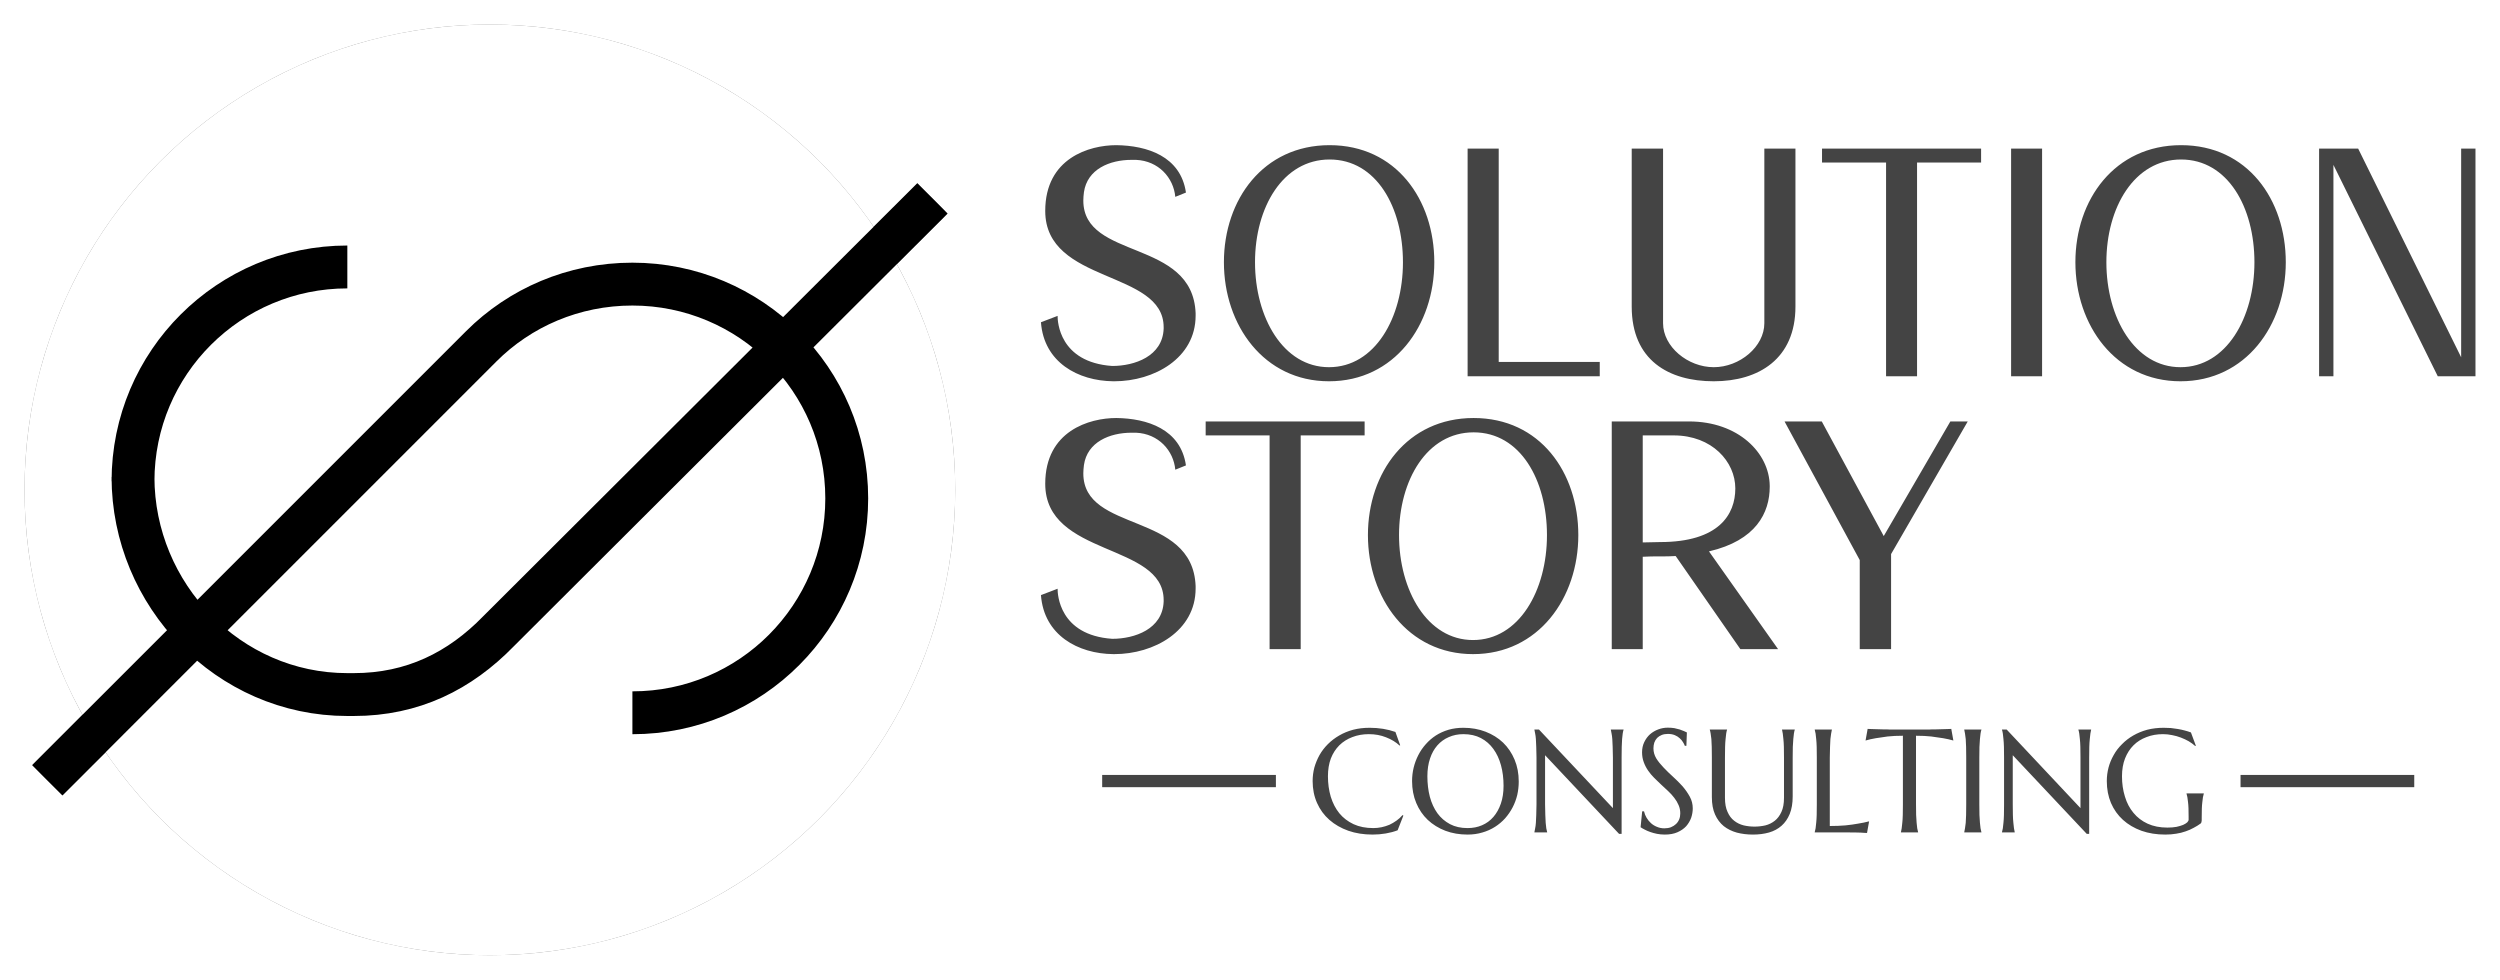 <svg xmlns="http://www.w3.org/2000/svg" xmlns:xlink="http://www.w3.org/1999/xlink" version="1.0" x="0" y="0" width="2400" height="940.551" viewBox="67.929 84.999 204.143 80.003" preserveAspectRatio="xMidYMid meet" color-interpolation-filters="sRGB"><g><defs><linearGradient id="92" x1="0%" y1="0%" x2="100%" y2="0%"><stop offset="0%" stop-color="#fa71cd"></stop> <stop offset="100%" stop-color="#9b59b6"></stop></linearGradient><linearGradient id="93" x1="0%" y1="0%" x2="100%" y2="0%"><stop offset="0%" stop-color="#f9d423"></stop> <stop offset="100%" stop-color="#f83600"></stop></linearGradient><linearGradient id="94" x1="0%" y1="0%" x2="100%" y2="0%"><stop offset="0%" stop-color="#0064d2"></stop> <stop offset="100%" stop-color="#1cb0f6"></stop></linearGradient><linearGradient id="95" x1="0%" y1="0%" x2="100%" y2="0%"><stop offset="0%" stop-color="#f00978"></stop> <stop offset="100%" stop-color="#3f51b1"></stop></linearGradient><linearGradient id="96" x1="0%" y1="0%" x2="100%" y2="0%"><stop offset="0%" stop-color="#7873f5"></stop> <stop offset="100%" stop-color="#ec77ab"></stop></linearGradient><linearGradient id="97" x1="0%" y1="0%" x2="100%" y2="0%"><stop offset="0%" stop-color="#f9d423"></stop> <stop offset="100%" stop-color="#e14fad"></stop></linearGradient><linearGradient id="98" x1="0%" y1="0%" x2="100%" y2="0%"><stop offset="0%" stop-color="#009efd"></stop> <stop offset="100%" stop-color="#2af598"></stop></linearGradient><linearGradient id="99" x1="0%" y1="0%" x2="100%" y2="0%"><stop offset="0%" stop-color="#ffcc00"></stop> <stop offset="100%" stop-color="#00b140"></stop></linearGradient><linearGradient id="100" x1="0%" y1="0%" x2="100%" y2="0%"><stop offset="0%" stop-color="#d51007"></stop> <stop offset="100%" stop-color="#ff8177"></stop></linearGradient><linearGradient id="102" x1="0%" y1="0%" x2="100%" y2="0%"><stop offset="0%" stop-color="#a2b6df"></stop> <stop offset="100%" stop-color="#0c3483"></stop></linearGradient><linearGradient id="103" x1="0%" y1="0%" x2="100%" y2="0%"><stop offset="0%" stop-color="#7ac5d8"></stop> <stop offset="100%" stop-color="#eea2a2"></stop></linearGradient><linearGradient id="104" x1="0%" y1="0%" x2="100%" y2="0%"><stop offset="0%" stop-color="#00ecbc"></stop> <stop offset="100%" stop-color="#007adf"></stop></linearGradient><linearGradient id="105" x1="0%" y1="0%" x2="100%" y2="0%"><stop offset="0%" stop-color="#b88746"></stop> <stop offset="100%" stop-color="#fdf5a6"></stop></linearGradient></defs><g fill="#444" class="icon-text-wrapper icon-svg-group iconsvg" transform="translate(69.93,87)"><g fill="#444" class="iconsvg-imagesvg icon_container" transform="translate(0,0)"><rect fill="#444" fill-opacity="0" stroke-width="2" x="0" y="0" width="76" height="76" class="image-rect"></rect> <svg viewBox="0 0 60 60" x="0" y="0" width="76" height="76" class="image-svg-svg bn" style="overflow: visible;"><g hollow-target="iconBnFill" mask="url(#92d63121-0bed-44b7-81eb-29944c45c3de)"><g><svg xmlns="http://www.w3.org/2000/svg" xmlns:xlink="http://www.w3.org/1999/xlink" fill="#000000" xml:space="preserve" version="1.1" style="shape-rendering: geometricprecision; text-rendering: geometricprecision; overflow: visible;" viewBox="0 0 300 300" x="0" y="0" fill-rule="evenodd" clip-rule="evenodd" width="60" height="60" filtersec="colorsf601052328" filter="url(#-KMq3yG536imOzv8BtA5e)"><g transform="scale(1, 1) skewX(0)"><defs><filter id="-KMq3yG536imOzv8BtA5e"><feColorMatrix type="matrix" values="0 0 0 0 0.266  0 0 0 0 0.266  0 0 0 0 0.266  0 0 0 1 0"></feColorMatrix></filter></defs><g><circle class="fil0" cx="150" cy="150" r="150"></circle></g></g></svg></g> <g filter="url(#colors9256209838)"><svg xmlns="http://www.w3.org/2000/svg" viewBox="0 0 85.4 57.2" width="59" height="59" x="0.5" y="0.5" class="image-svg-icon"><path d="M1.4 55.7l40.5-40.5c3.6-3.6 8.6-5.8 14.1-5.8 11 0 20 8.9 20 20 0 11-8.9 20-20 20M29.4 7.8c-11 0-20 8.9-20 20v-.4c0 11 8.9 20.3 20 20.3h.6c5.5 0 9.9-2.2 13.5-5.9L84 1.4" fill="none" stroke="#333" stroke-width="4" stroke-miterlimit="10"></path></svg></g></g><mask id="92d63121-0bed-44b7-81eb-29944c45c3de"><g fill="white"><svg xmlns="http://www.w3.org/2000/svg" xmlns:xlink="http://www.w3.org/1999/xlink" xml:space="preserve" version="1.1" style="shape-rendering: geometricprecision; text-rendering: geometricprecision; overflow: visible;" viewBox="0 0 300 300" x="0" y="0" fill-rule="evenodd" clip-rule="evenodd" width="60" height="60" filtersec="colorsf601052328"><g transform="scale(1, 1) skewX(0)"><defs></defs><g><circle cx="150" cy="150" r="150"></circle></g></g></svg></g> <g fill="black"><svg xmlns="http://www.w3.org/2000/svg" viewBox="0 0 85.4 57.2" width="59" height="59" x="0.5" y="0.5" class="image-svg-icon"><path d="M1.4 55.7l40.5-40.5c3.6-3.6 8.6-5.8 14.1-5.8 11 0 20 8.9 20 20 0 11-8.9 20-20 20M29.4 7.8c-11 0-20 8.9-20 20v-.4c0 11 8.9 20.3 20 20.3h.6c5.5 0 9.9-2.2 13.5-5.9L84 1.4" fill="none" stroke="black" stroke-width="4" stroke-miterlimit="10"></path></svg></g></mask></svg> <defs><filter id="colors9256209838"><feColorMatrix type="matrix" values="0 0 0 0 0.266  0 0 0 0 0.266  0 0 0 0 0.266  0 0 0 1 0" class="icon-feColorMatrix "></feColorMatrix></filter> <filter id="colorsf601052328"><feColorMatrix type="matrix" values="0 0 0 0 0.996  0 0 0 0 0.996  0 0 0 0 0.996  0 0 0 1 0" class="icon-fecolormatrix"></feColorMatrix></filter> <filter id="colorsb4843424076"><feColorMatrix type="matrix" values="0 0 0 0 0  0 0 0 0 0  0 0 0 0 0  0 0 0 1 0" class="icon-fecolormatrix"></feColorMatrix></filter></defs></g> <g transform="translate(83,9.853)"><g fill-rule="" class="tp-name iconsvg-namesvg" transform="translate(0,0)"><g transform="scale(1)"><g><path d="M13.72-5.15C13.48-11.27 4.55-9.45 4.55-14.35 4.55-14.56 4.57-14.78 4.6-15.03 4.87-16.91 6.7-17.67 8.49-17.67L8.85-17.67C10.7-17.59 11.92-16.2 12.06-14.65L12.93-15C12.5-17.97 9.75-18.84 7.24-18.87 5.06-18.87 1.44-17.83 1.44-13.5 1.44-7.51 11.11-8.71 11.11-4L11.11-3.89C11.03-1.63 8.74-0.84 6.91-0.84 2.56-1.14 2.45-4.52 2.45-4.9L2.45-4.93 1.09-4.41C1.33-1.14 4.11 0.38 7 0.41L7.08 0.41C10.32 0.41 13.72-1.47 13.72-4.95ZM33.21-9.31C33.21-14.43 30.08-18.87 24.66-18.87 19.25-18.87 16.03-14.43 16.03-9.31 16.03-4.17 19.3 0.41 24.61 0.41 29.95 0.41 33.21-4.17 33.21-9.31ZM18.57-9.31C18.57-13.8 20.85-17.7 24.66-17.7 28.48-17.7 30.65-13.8 30.65-9.31 30.65-4.79 28.37-0.74 24.61-0.74 20.88-0.74 18.57-4.79 18.57-9.31ZM46.72 0L46.72-1.17 38.47-1.17 38.47-18.59 35.93-18.59 35.93 0ZM56.03 0.41C59.7 0.41 62.7-1.42 62.7-5.69L62.7-18.59 60.16-18.59 60.16-4.33C60.16-2.42 58.15-0.74 56.03-0.74 53.9-0.74 51.89-2.42 51.89-4.33L51.89-18.59 49.33-18.59 49.33-5.69C49.33-1.31 52.35 0.41 56.03 0.41ZM70.1 0L72.63 0 72.63-17.45 77.86-17.45 77.86-18.59 64.87-18.59 64.87-17.45 70.1-17.45ZM82.84-18.59L80.31-18.59 80.31 0 82.84 0ZM102.74-9.31C102.74-14.43 99.61-18.87 94.19-18.87 88.77-18.87 85.56-14.43 85.56-9.31 85.56-4.17 88.83 0.41 94.14 0.41 99.47 0.41 102.74-4.17 102.74-9.31ZM88.09-9.31C88.09-13.8 90.38-17.7 94.19-17.7 98-17.7 100.18-13.8 100.18-9.31 100.18-4.79 97.89-0.74 94.14-0.74 90.41-0.74 88.09-4.79 88.09-9.31ZM106.63-17.26L115.15 0 118.23 0 118.2-0.03 118.23 0 118.23-18.59 117.06-18.59 117.06-1.55 108.65-18.59 105.46-18.59 105.46 0 106.63 0Z" transform="translate(-1.09, 18.87)"></path></g> <g fill="#444" transform="translate(0,22.28)"><g transform="scale(1)"><path d="M13.72-5.15C13.48-11.27 4.55-9.45 4.55-14.35 4.55-14.56 4.57-14.78 4.6-15.03 4.87-16.91 6.7-17.67 8.49-17.67L8.85-17.67C10.7-17.59 11.92-16.2 12.06-14.65L12.93-15C12.5-17.97 9.75-18.84 7.24-18.87 5.06-18.87 1.44-17.83 1.44-13.5 1.44-7.51 11.11-8.71 11.11-4L11.11-3.89C11.03-1.63 8.74-0.84 6.91-0.84 2.56-1.14 2.45-4.52 2.45-4.9L2.45-4.93 1.09-4.41C1.33-1.14 4.11 0.38 7 0.41L7.08 0.41C10.32 0.41 13.72-1.47 13.72-4.95ZM19.76 0L22.3 0 22.3-17.45 27.52-17.45 27.52-18.59 14.54-18.59 14.54-17.45 19.76-17.45ZM44.97-9.31C44.97-14.43 41.84-18.87 36.42-18.87 31.01-18.87 27.79-14.43 27.79-9.31 27.79-4.17 31.06 0.41 36.37 0.41 41.71 0.41 44.97-4.17 44.97-9.31ZM30.33-9.31C30.33-13.8 32.61-17.7 36.42-17.7 40.24-17.7 42.41-13.8 42.41-9.31 42.41-4.79 40.13-0.74 36.37-0.74 32.64-0.74 30.33-4.79 30.33-9.31ZM50.23-7.54C50.69-7.57 51.15-7.57 51.64-7.57 52.11-7.57 52.51-7.57 52.92-7.6L58.2 0 61.28 0 55.64-7.98C59.48-8.87 60.6-11.13 60.6-13.26L60.6-13.34C60.57-16.01 58.04-18.59 54.01-18.59L47.7-18.59 47.7 0 50.23 0ZM50.23-17.45L52.76-17.45C55.89-17.45 57.79-15.3 57.79-13.12 57.79-11 56.46-8.74 51.64-8.74 51.18-8.74 50.72-8.71 50.23-8.71ZM69.91-9.23L64.85-18.59 61.82-18.59 61.82-18.57 67.95-7.27 67.95 0 70.51 0 70.51-7.76 76.77-18.59 75.35-18.59Z" transform="translate(-1.09, 18.87)"></path></g></g></g></g> <g fill-rule="" class="tp-slogan iconsvg-slogansvg" fill="#444" transform="translate(5,47.56)"><rect x="0" height="1" y="3.865" width="14.185"></rect> <rect height="1" y="3.865" width="14.185" x="92.955"></rect> <g transform="translate(17.185,0)"><g transform="scale(1)"><path d="M7.24-8.20L7.63-7.11L7.58-7.09Q7.13-7.51 6.48-7.76Q5.84-8.02 5.07-8.02L5.07-8.02Q4.34-8.02 3.72-7.78Q3.11-7.55 2.66-7.11Q2.22-6.67 1.97-6.04Q1.73-5.40 1.73-4.58L1.73-4.58Q1.73-3.69 1.96-2.91Q2.20-2.13 2.66-1.56Q3.12-1.00 3.82-0.67Q4.51-0.35 5.44-0.35L5.44-0.35Q5.77-0.35 6.11-0.42Q6.44-0.49 6.75-0.62Q7.05-0.76 7.33-0.96Q7.60-1.15 7.82-1.41L7.82-1.41L7.89-1.37L7.42-0.17Q6.98 0 6.45 0.09Q5.92 0.18 5.38 0.18L5.38 0.18Q4.29 0.18 3.40-0.13Q2.50-0.45 1.85-1.02Q1.20-1.59 0.84-2.40Q0.48-3.21 0.48-4.19L0.48-4.19Q0.48-4.75 0.62-5.29Q0.77-5.82 1.04-6.31Q1.32-6.80 1.72-7.20Q2.13-7.61 2.65-7.91Q3.16-8.21 3.79-8.38Q4.41-8.54 5.14-8.54L5.14-8.54Q6.27-8.54 7.24-8.20L7.24-8.20ZM12.79-8.54L12.79-8.54Q13.77-8.54 14.60-8.22Q15.43-7.90 16.03-7.33Q16.63-6.75 16.97-5.94Q17.31-5.13 17.31-4.15L17.31-4.15Q17.31-3.60 17.19-3.06Q17.06-2.52 16.81-2.04Q16.56-1.56 16.20-1.15Q15.83-0.74 15.37-0.45Q14.90-0.15 14.34 0.01Q13.78 0.18 13.13 0.18L13.13 0.18Q12.15 0.18 11.32-0.13Q10.49-0.45 9.88-1.02Q9.28-1.59 8.94-2.40Q8.60-3.21 8.60-4.19L8.60-4.19Q8.60-4.75 8.73-5.29Q8.86-5.82 9.11-6.31Q9.36-6.80 9.72-7.20Q10.08-7.61 10.54-7.91Q11.01-8.21 11.58-8.38Q12.14-8.54 12.79-8.54ZM13.13-0.35L13.13-0.35Q13.78-0.35 14.31-0.58Q14.85-0.81 15.24-1.26Q15.63-1.71 15.85-2.35Q16.07-2.99 16.07-3.80L16.07-3.80Q16.07-4.71 15.86-5.48Q15.65-6.25 15.24-6.81Q14.83-7.38 14.22-7.70Q13.61-8.02 12.79-8.02L12.79-8.02Q12.14-8.02 11.60-7.78Q11.06-7.55 10.67-7.11Q10.28-6.67 10.07-6.04Q9.85-5.40 9.85-4.58L9.85-4.58Q9.85-3.69 10.05-2.91Q10.26-2.13 10.67-1.56Q11.08-1.00 11.70-0.67Q12.31-0.35 13.13-0.35ZM18.59-8.40L18.96-8.40L25.00-1.98L25.00-6.11Q25.00-6.60 24.98-6.98Q24.97-7.35 24.95-7.62Q24.93-7.89 24.89-8.07Q24.86-8.26 24.83-8.38L24.83-8.38L24.83-8.40L25.87-8.40L25.87-8.38Q25.83-8.26 25.80-8.07Q25.78-7.89 25.75-7.62Q25.73-7.35 25.72-6.98Q25.71-6.60 25.71-6.11L25.71-6.11L25.71 0.12L25.50 0.12L19.46-6.30L19.46-2.29Q19.46-1.79 19.48-1.42Q19.49-1.05 19.51-0.78Q19.54-0.51 19.56-0.33Q19.59-0.15 19.63-0.02L19.63-0.02L19.63 0L18.59 0L18.59-0.02Q18.62-0.15 18.65-0.33Q18.69-0.51 18.71-0.78Q18.73-1.05 18.74-1.42Q18.76-1.79 18.76-2.29L18.76-2.29L18.76-6.11Q18.76-6.60 18.74-6.98Q18.73-7.35 18.71-7.62Q18.69-7.89 18.65-8.07Q18.62-8.26 18.59-8.38L18.59-8.38L18.59-8.40ZM31.04-8.16L31.00-7.07L30.87-7.07Q30.83-7.20 30.72-7.37Q30.62-7.54 30.45-7.69Q30.29-7.84 30.05-7.94Q29.81-8.04 29.49-8.04L29.49-8.04Q29.20-8.04 28.98-7.95Q28.76-7.86 28.61-7.71Q28.46-7.55 28.38-7.33Q28.31-7.11 28.31-6.85L28.31-6.85Q28.31-6.43 28.54-6.04Q28.78-5.66 29.14-5.29Q29.50-4.91 29.91-4.54Q30.33-4.16 30.69-3.76Q31.04-3.35 31.28-2.91Q31.52-2.47 31.52-1.96L31.52-1.96Q31.52-1.58 31.39-1.19Q31.25-0.81 30.98-0.50Q30.70-0.20 30.27-0.01Q29.84 0.18 29.24 0.18L29.24 0.18Q28.90 0.18 28.60 0.12Q28.30 0.06 28.05-0.03Q27.79-0.12 27.59-0.23Q27.39-0.33 27.26-0.42L27.26-0.42L27.39-1.72L27.54-1.72Q27.60-1.44 27.75-1.19Q27.90-0.94 28.11-0.75Q28.32-0.56 28.60-0.45Q28.88-0.33 29.20-0.33L29.20-0.33Q29.50-0.33 29.74-0.42Q29.98-0.52 30.15-0.68Q30.32-0.84 30.41-1.06Q30.50-1.28 30.50-1.55L30.50-1.55Q30.50-1.92 30.36-2.23Q30.23-2.54 30.01-2.82Q29.79-3.11 29.51-3.37Q29.23-3.63 28.94-3.90Q28.65-4.17 28.37-4.45Q28.09-4.73 27.87-5.05Q27.65-5.37 27.52-5.73Q27.38-6.10 27.38-6.54L27.38-6.54Q27.38-7.00 27.56-7.37Q27.74-7.75 28.03-8.01Q28.33-8.27 28.71-8.41Q29.08-8.55 29.48-8.55L29.48-8.55Q29.77-8.55 30.02-8.51Q30.26-8.46 30.46-8.40Q30.66-8.33 30.80-8.27Q30.95-8.20 31.04-8.16L31.04-8.16ZM38.97-2.82L38.97-6.11Q38.97-6.60 38.96-6.98Q38.95-7.35 38.92-7.62Q38.90-7.89 38.87-8.07Q38.84-8.26 38.81-8.38L38.81-8.38L38.81-8.40L39.85-8.40L39.85-8.38Q39.81-8.26 39.78-8.07Q39.75-7.89 39.73-7.62Q39.71-7.35 39.69-6.98Q39.68-6.60 39.68-6.11L39.68-6.11L39.68-2.94Q39.68-2.10 39.44-1.51Q39.20-0.92 38.77-0.54Q38.34-0.16 37.75 0.01Q37.15 0.18 36.44 0.18L36.44 0.18Q35.73 0.18 35.12 0.02Q34.51-0.15 34.05-0.51Q33.60-0.88 33.34-1.46Q33.08-2.04 33.08-2.88L33.08-2.88L33.08-6.11Q33.08-6.60 33.07-6.98Q33.06-7.35 33.04-7.62Q33.01-7.89 32.98-8.07Q32.95-8.26 32.91-8.38L32.91-8.38L32.91-8.40L34.32-8.40L34.32-8.38Q34.28-8.26 34.25-8.07Q34.22-7.89 34.20-7.62Q34.17-7.35 34.16-6.98Q34.15-6.60 34.15-6.11L34.15-6.11L34.15-2.82Q34.15-2.12 34.36-1.67Q34.56-1.21 34.90-0.95Q35.24-0.68 35.68-0.57Q36.11-0.47 36.56-0.47L36.56-0.47Q37.01-0.47 37.45-0.57Q37.88-0.68 38.22-0.95Q38.55-1.21 38.76-1.67Q38.97-2.12 38.97-2.82L38.97-2.82ZM42.71-6.11L42.71-0.52Q43.41-0.52 43.99-0.57Q44.57-0.63 45-0.71L45-0.71Q45.50-0.79 45.92-0.90L45.92-0.90L45.75 0.05Q45.68 0.04 45.54 0.04Q45.40 0.03 45.23 0.02Q45.05 0.02 44.86 0.01Q44.67 0.01 44.50 0.01Q44.33 0.01 44.20 0.00Q44.07 0 44.01 0L44.01 0L41.48 0L41.48-0.02Q41.51-0.15 41.55-0.33Q41.58-0.51 41.60-0.78Q41.63-1.05 41.64-1.42Q41.65-1.79 41.65-2.29L41.65-2.29L41.65-6.11Q41.65-6.60 41.64-6.98Q41.63-7.35 41.60-7.62Q41.58-7.89 41.55-8.07Q41.51-8.26 41.48-8.38L41.48-8.38L41.48-8.40L42.88-8.40L42.88-8.38Q42.85-8.26 42.82-8.07Q42.79-7.89 42.76-7.62Q42.74-7.35 42.73-6.98Q42.71-6.60 42.71-6.11L42.71-6.11ZM48.68-2.29L48.68-7.89Q47.99-7.89 47.43-7.83Q46.88-7.76 46.47-7.69L46.47-7.69Q46.00-7.61 45.63-7.50L45.63-7.50L45.80-8.45Q45.87-8.44 46.01-8.44Q46.15-8.43 46.33-8.43Q46.50-8.42 46.69-8.42Q46.88-8.41 47.05-8.41Q47.22-8.41 47.35-8.41Q47.48-8.40 47.54-8.40L47.54-8.40L50.89-8.40Q50.95-8.40 51.08-8.41Q51.21-8.41 51.38-8.41Q51.55-8.41 51.74-8.42Q51.93-8.42 52.10-8.43Q52.28-8.43 52.42-8.44Q52.56-8.44 52.63-8.45L52.63-8.45L52.80-7.50Q52.42-7.61 51.96-7.69L51.96-7.69Q51.55-7.76 50.99-7.83Q50.44-7.89 49.75-7.89L49.75-7.89L49.75-2.29Q49.75-1.79 49.76-1.42Q49.78-1.05 49.80-0.78Q49.82-0.51 49.85-0.33Q49.88-0.15 49.92-0.02L49.92-0.02L49.92 0L48.52 0L48.52-0.02Q48.55-0.15 48.58-0.33Q48.61-0.51 48.63-0.78Q48.66-1.05 48.67-1.42Q48.68-1.79 48.68-2.29L48.68-2.29ZM53.69 0L53.69-0.02Q53.72-0.15 53.75-0.33Q53.78-0.51 53.81-0.78Q53.83-1.05 53.84-1.42Q53.85-1.79 53.85-2.29L53.85-2.29L53.85-6.11Q53.85-6.60 53.84-6.98Q53.83-7.35 53.81-7.62Q53.78-7.89 53.75-8.07Q53.72-8.26 53.69-8.38L53.69-8.38L53.69-8.40L55.09-8.40L55.09-8.38Q55.05-8.26 55.02-8.07Q54.99-7.89 54.97-7.62Q54.95-7.35 54.93-6.98Q54.92-6.60 54.92-6.11L54.92-6.11L54.92-2.29Q54.92-1.79 54.93-1.42Q54.95-1.05 54.97-0.78Q54.99-0.51 55.02-0.33Q55.05-0.15 55.09-0.02L55.09-0.02L55.09 0L53.69 0ZM56.77-8.40L57.15-8.40L63.18-1.98L63.18-6.11Q63.18-6.60 63.17-6.98Q63.16-7.35 63.13-7.62Q63.11-7.89 63.08-8.07Q63.05-8.26 63.01-8.38L63.01-8.38L63.01-8.40L64.05-8.40L64.05-8.38Q64.02-8.26 63.99-8.07Q63.96-7.89 63.94-7.62Q63.91-7.35 63.90-6.98Q63.89-6.60 63.89-6.11L63.89-6.11L63.89 0.12L63.69 0.12L57.65-6.30L57.65-2.29Q57.65-1.79 57.66-1.42Q57.67-1.05 57.70-0.78Q57.72-0.51 57.75-0.33Q57.78-0.15 57.81-0.02L57.81-0.02L57.81 0L56.77 0L56.77-0.02Q56.81-0.15 56.84-0.33Q56.87-0.51 56.89-0.78Q56.92-1.05 56.93-1.42Q56.94-1.79 56.94-2.29L56.94-2.29L56.94-6.11Q56.94-6.60 56.93-6.98Q56.92-7.35 56.89-7.62Q56.87-7.89 56.84-8.07Q56.81-8.26 56.77-8.38L56.77-8.38L56.77-8.40ZM73.08-1.22L73.08-0.98Q73.08-0.92 73.06-0.85Q73.05-0.78 73.00-0.73L73.00-0.73Q72.73-0.53 72.42-0.37Q72.12-0.20 71.76-0.08Q71.40 0.05 70.99 0.11Q70.58 0.18 70.10 0.18L70.10 0.18Q69.04 0.18 68.16-0.13Q67.28-0.45 66.65-1.02Q66.02-1.59 65.67-2.40Q65.33-3.21 65.33-4.19L65.33-4.19Q65.33-4.75 65.47-5.29Q65.61-5.82 65.89-6.31Q66.16-6.80 66.57-7.20Q66.97-7.61 67.49-7.91Q68.01-8.21 68.63-8.38Q69.26-8.54 69.98-8.54L69.98-8.54Q70.27-8.54 70.56-8.52Q70.85-8.49 71.14-8.44Q71.43-8.39 71.69-8.32Q71.96-8.25 72.20-8.16L72.20-8.16L72.60-7.08L72.55-7.05Q72.32-7.26 72.02-7.44Q71.72-7.61 71.38-7.74Q71.04-7.87 70.67-7.94Q70.30-8.02 69.92-8.02L69.92-8.02Q69.18-8.02 68.57-7.78Q67.95-7.55 67.51-7.11Q67.07-6.67 66.82-6.04Q66.57-5.40 66.57-4.58L66.57-4.58Q66.57-3.69 66.81-2.92Q67.04-2.15 67.51-1.59Q67.97-1.03 68.66-0.71Q69.36-0.39 70.28-0.39L70.28-0.39Q70.69-0.39 71.02-0.45Q71.34-0.52 71.56-0.61Q71.78-0.71 71.90-0.82Q72.01-0.94 72.01-1.03L72.01-1.03L72.01-1.26Q72.01-1.67 72-1.97Q71.99-2.27 71.96-2.49Q71.94-2.71 71.91-2.87Q71.88-3.02 71.84-3.16L71.84-3.16L71.84-3.18L73.25-3.18L73.25-3.16Q73.21-3.04 73.18-2.87Q73.15-2.70 73.13-2.47Q73.10-2.24 73.09-1.94Q73.08-1.63 73.08-1.22L73.08-1.22Z" transform="translate(-0.48, 8.555)"></path></g></g></g></g></g><defs v-gra="od"></defs></g></svg>